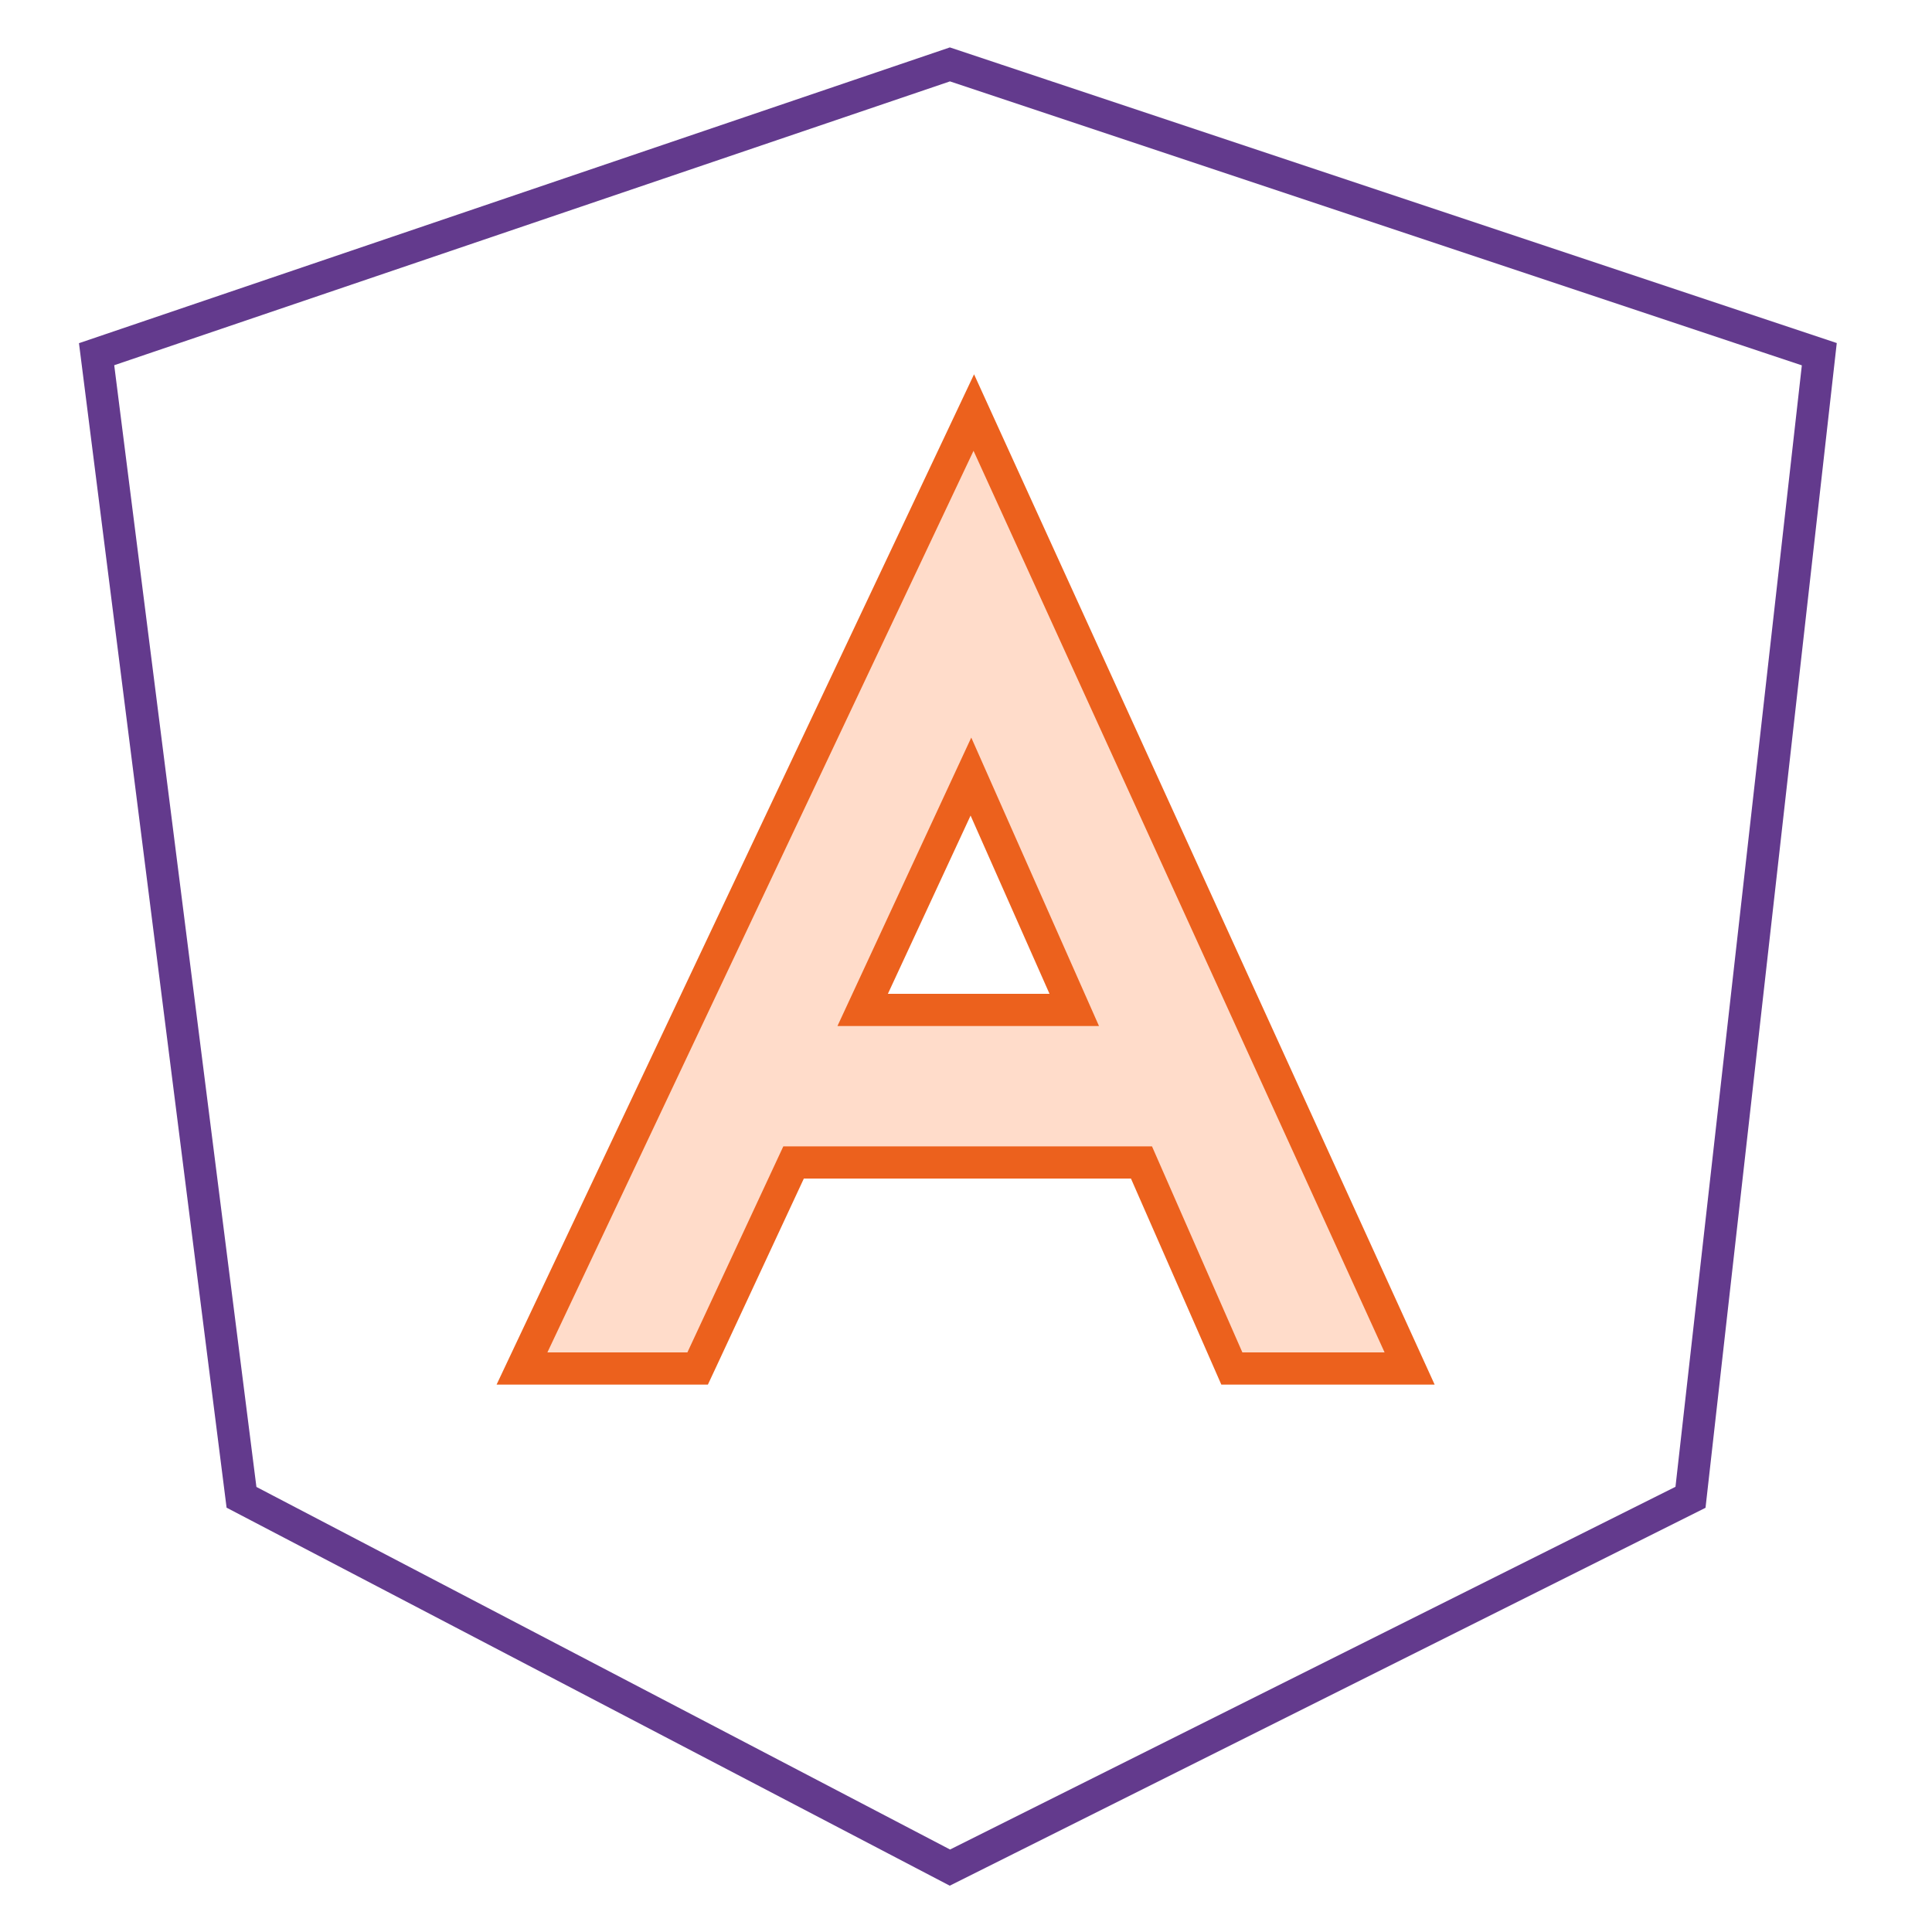 <svg width="60" height="60" viewBox="0 0 60 60" fill="none" xmlns="http://www.w3.org/2000/svg">
<path d="M3 11L29.5 2L56.5 11L52.5 46.5L29.5 58L7.5 46.5L3 11Z" stroke="#633A8D"/>
<path d="M30.689 13.793L43.455 41.793L43.777 42.5H38.256L38.125 42.201L35.45 36.102H24.645L21.801 42.211L21.666 42.5H16.211L16.548 41.786L29.782 13.786L30.242 12.812L30.689 13.793ZM26.791 31.364H33.362L30.153 24.117L26.791 31.364Z" fill="#FFDCCA" stroke="#EC611D"/>
</svg>
